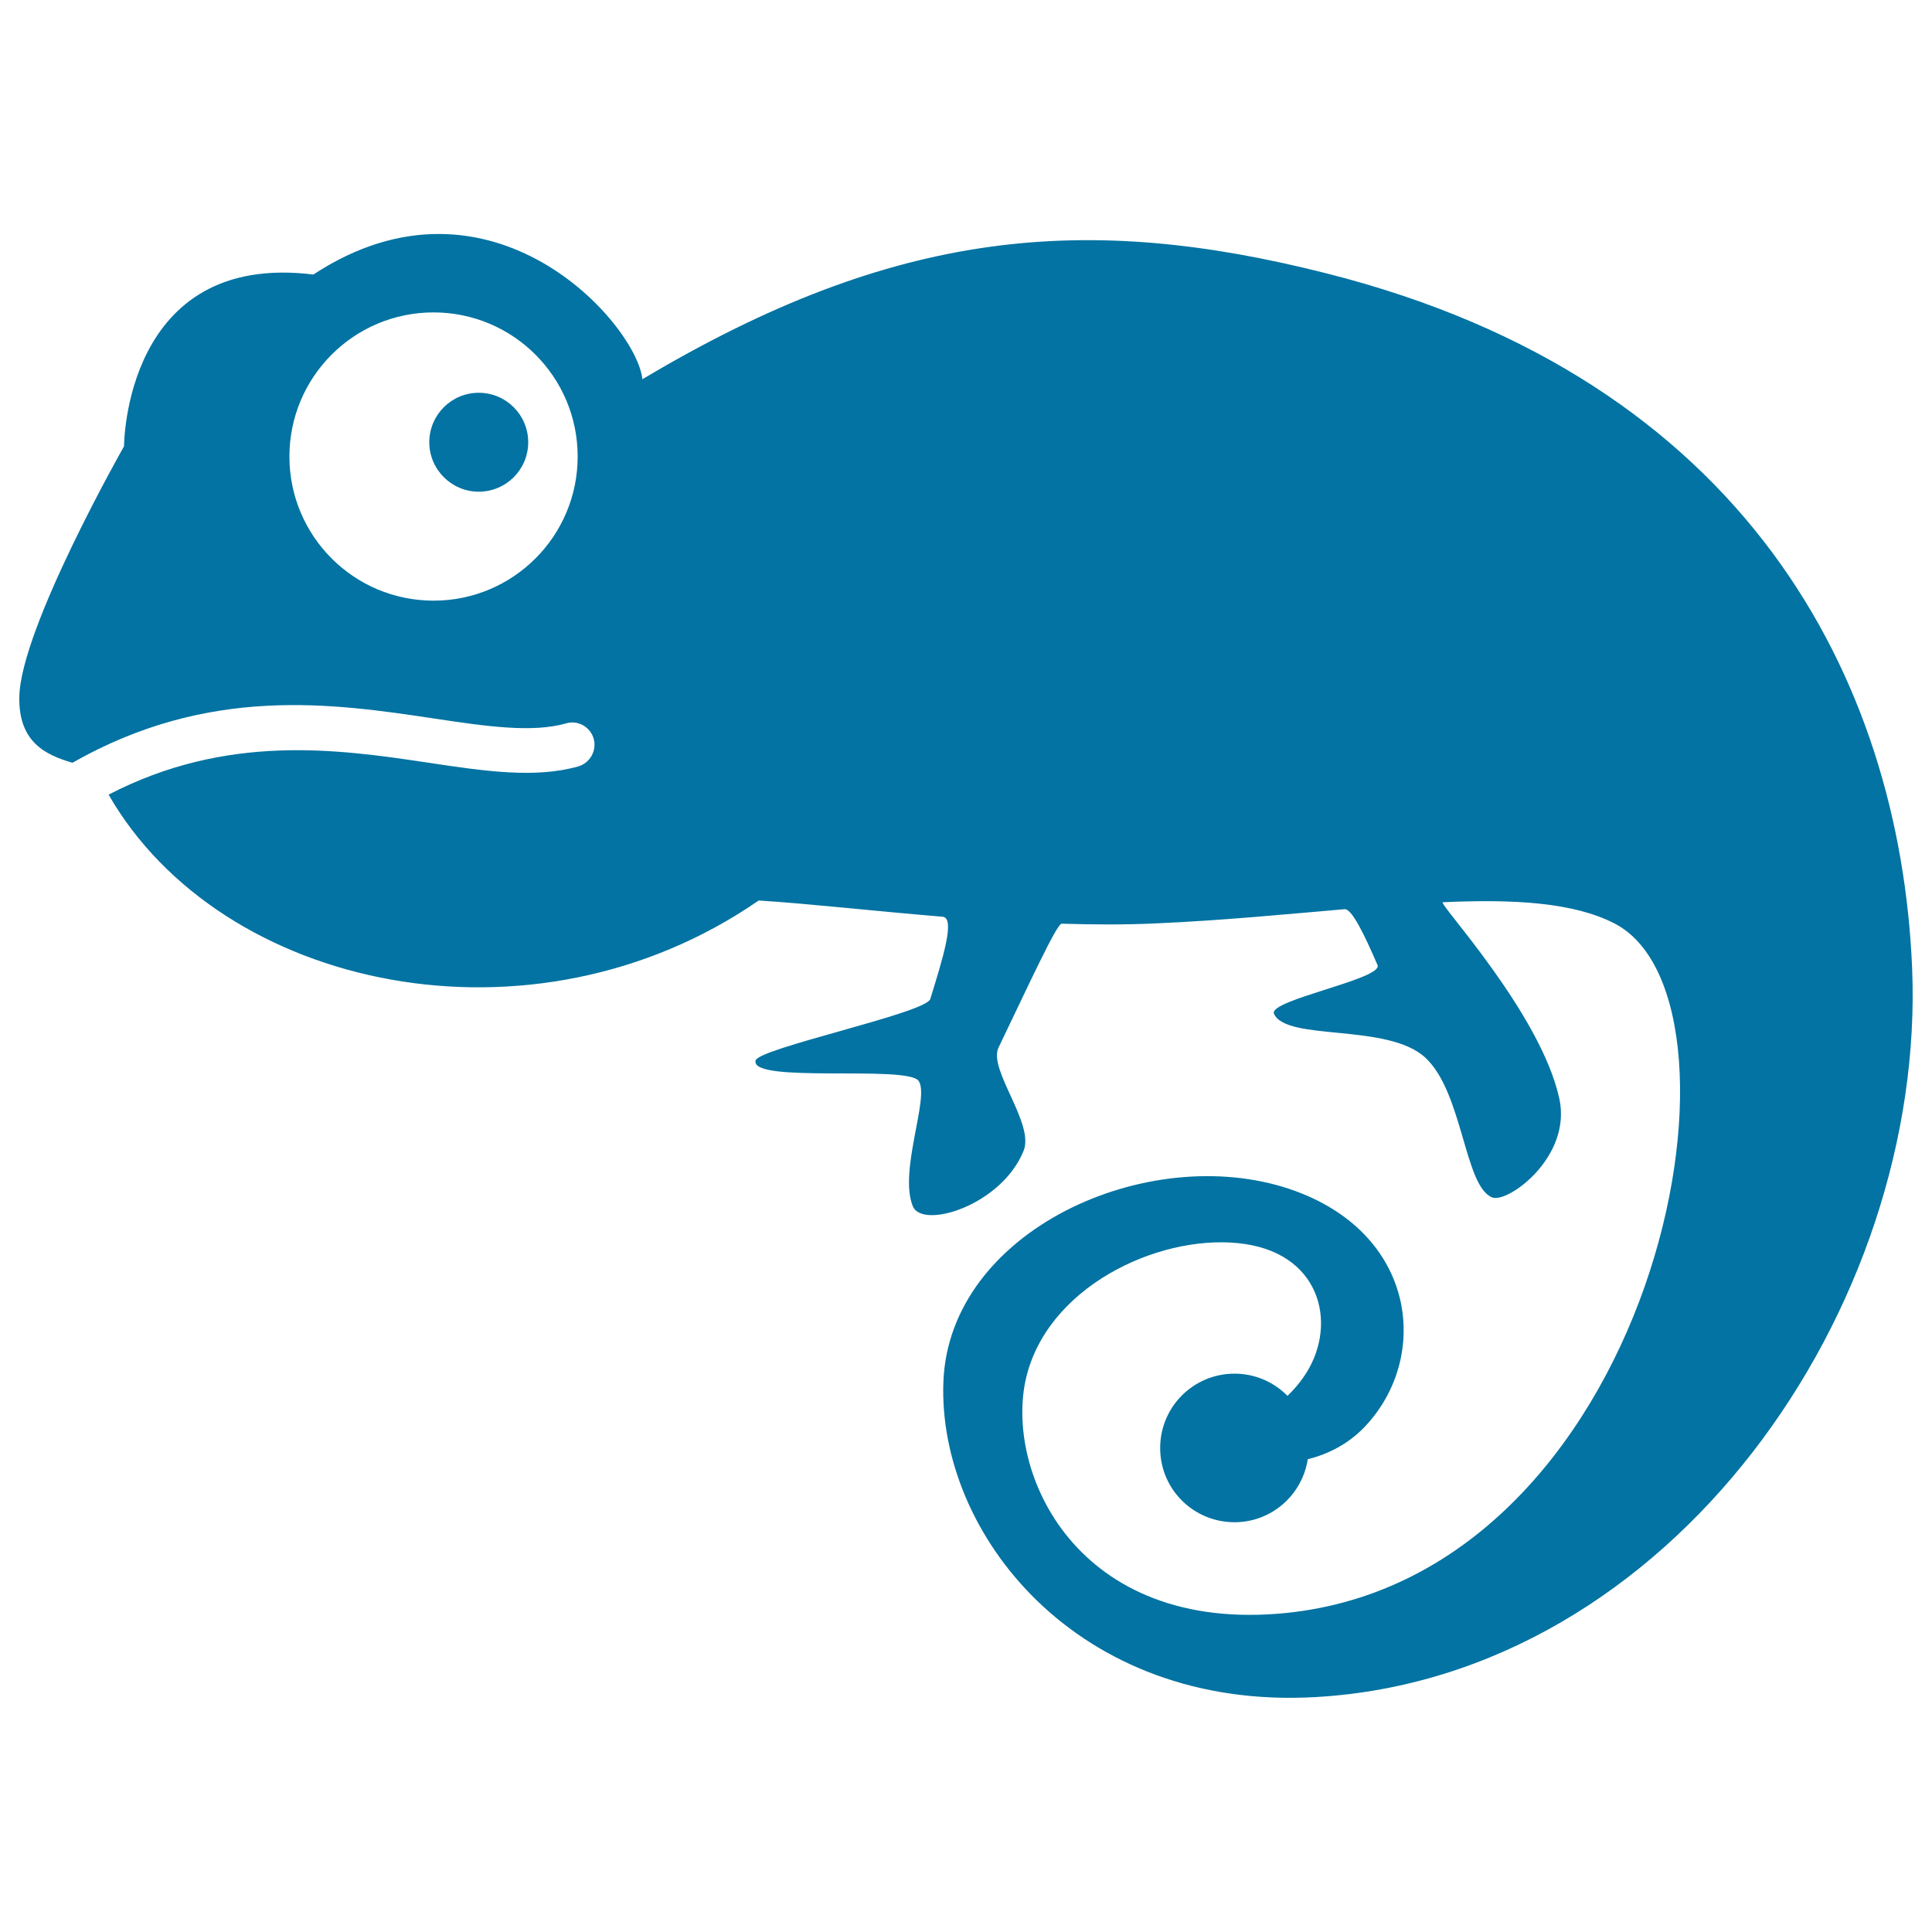 <svg xmlns="http://www.w3.org/2000/svg" viewBox="0 0 1000 1000" style="fill:#0273a2">
<title>Chameleon SVG icon</title>
<g><g><path d="M247.8,203.3c14.2,0,25.6,11.5,25.6,25.6c0,14.2-11.5,25.6-25.6,25.6c-14.1,0-25.6-11.5-25.6-25.6C222.2,214.8,233.6,203.3,247.8,203.3z"/><path d="M686.6,141.5c-123.9-31.4-222.9-23.5-354.1,54.8c-3-28.6-78.4-114.5-170.3-54.2c-98-12.1-98,88.9-98,88.9S10.7,325.1,10,360.6c-0.5,23.7,13.8,30.2,27.5,34.2c70.8-40.3,135-30.7,187.2-22.9c27.2,4.1,50.8,7.5,68.4,2.5c6.1-1.8,12.5,1.9,14.2,8c1.7,6.1-1.9,12.5-8,14.3c-22.4,6.3-48.2,2.5-78.1-2c-46.7-7-103.8-15.1-165,16.6c58.2,101.3,219.4,135.7,336.5,54.8c25.6,1.6,59.1,5.4,95.2,8.4c6.7,0.5,0.1,21.6-6.4,42.6c-2.3,7.3-88.7,25.4-90.4,31.8c-3.1,12.1,78.6,2.2,84.4,10.6c5.8,8.4-10.5,46.8-3,64.9c5,12,45.8-0.4,57.3-28.7c5.8-14.1-18.4-42.1-13-53.4c16.1-33.5,30.2-64.2,32.7-64.2c16.8,0.5,33.4,0.6,49.7-0.2c33.8-1.5,66.5-4.7,96.7-7.3c3.8-0.4,10.3,13.2,17.1,28.9c3.1,7.2-56.6,18.1-53.6,25.2c6.3,14.4,58.8,4.7,78.3,22.7c19.6,18.1,20.2,66.8,34.7,72.4c8,3.1,41.3-20.9,34.7-51.2c-9.7-44.3-63.1-101.4-60.3-101.6c37-1.7,67.8,0.1,88.9,11c78.4,40.6,21.1,342.2-174.8,357.3c-106.7,8.2-142.4-77.2-129.1-124.8c13.1-47.1,71.8-72.7,112.6-66.6c40.6,6,48.2,43.7,30.1,69.2c-2.4,3.4-5.1,6.5-8.1,9.4c-7-7.1-16.7-11.5-27.4-11.5c-21.3,0-38.5,17.2-38.5,38.5c0,21.3,17.2,38.4,38.5,38.4c19.2,0,35-14.1,37.9-32.6c10.3-2.6,20.6-7.6,29.3-16.6c34.6-36.2,27.1-101-38.5-123.2c-73.4-24.8-176.4,21.3-179.4,99.7c-3,78.3,68.9,170.3,192.7,163.2C864.9,867.9,997.1,677,989.7,500.8C983.3,351.5,903.6,196.3,686.6,141.5z M224.4,310.9c-41.2,0-74.6-33.4-74.6-74.6c0-41.2,33.4-74.6,74.6-74.6c41.2,0,74.6,33.4,74.6,74.6C299,277.5,265.6,310.9,224.4,310.9z"/></g></g>
</svg>